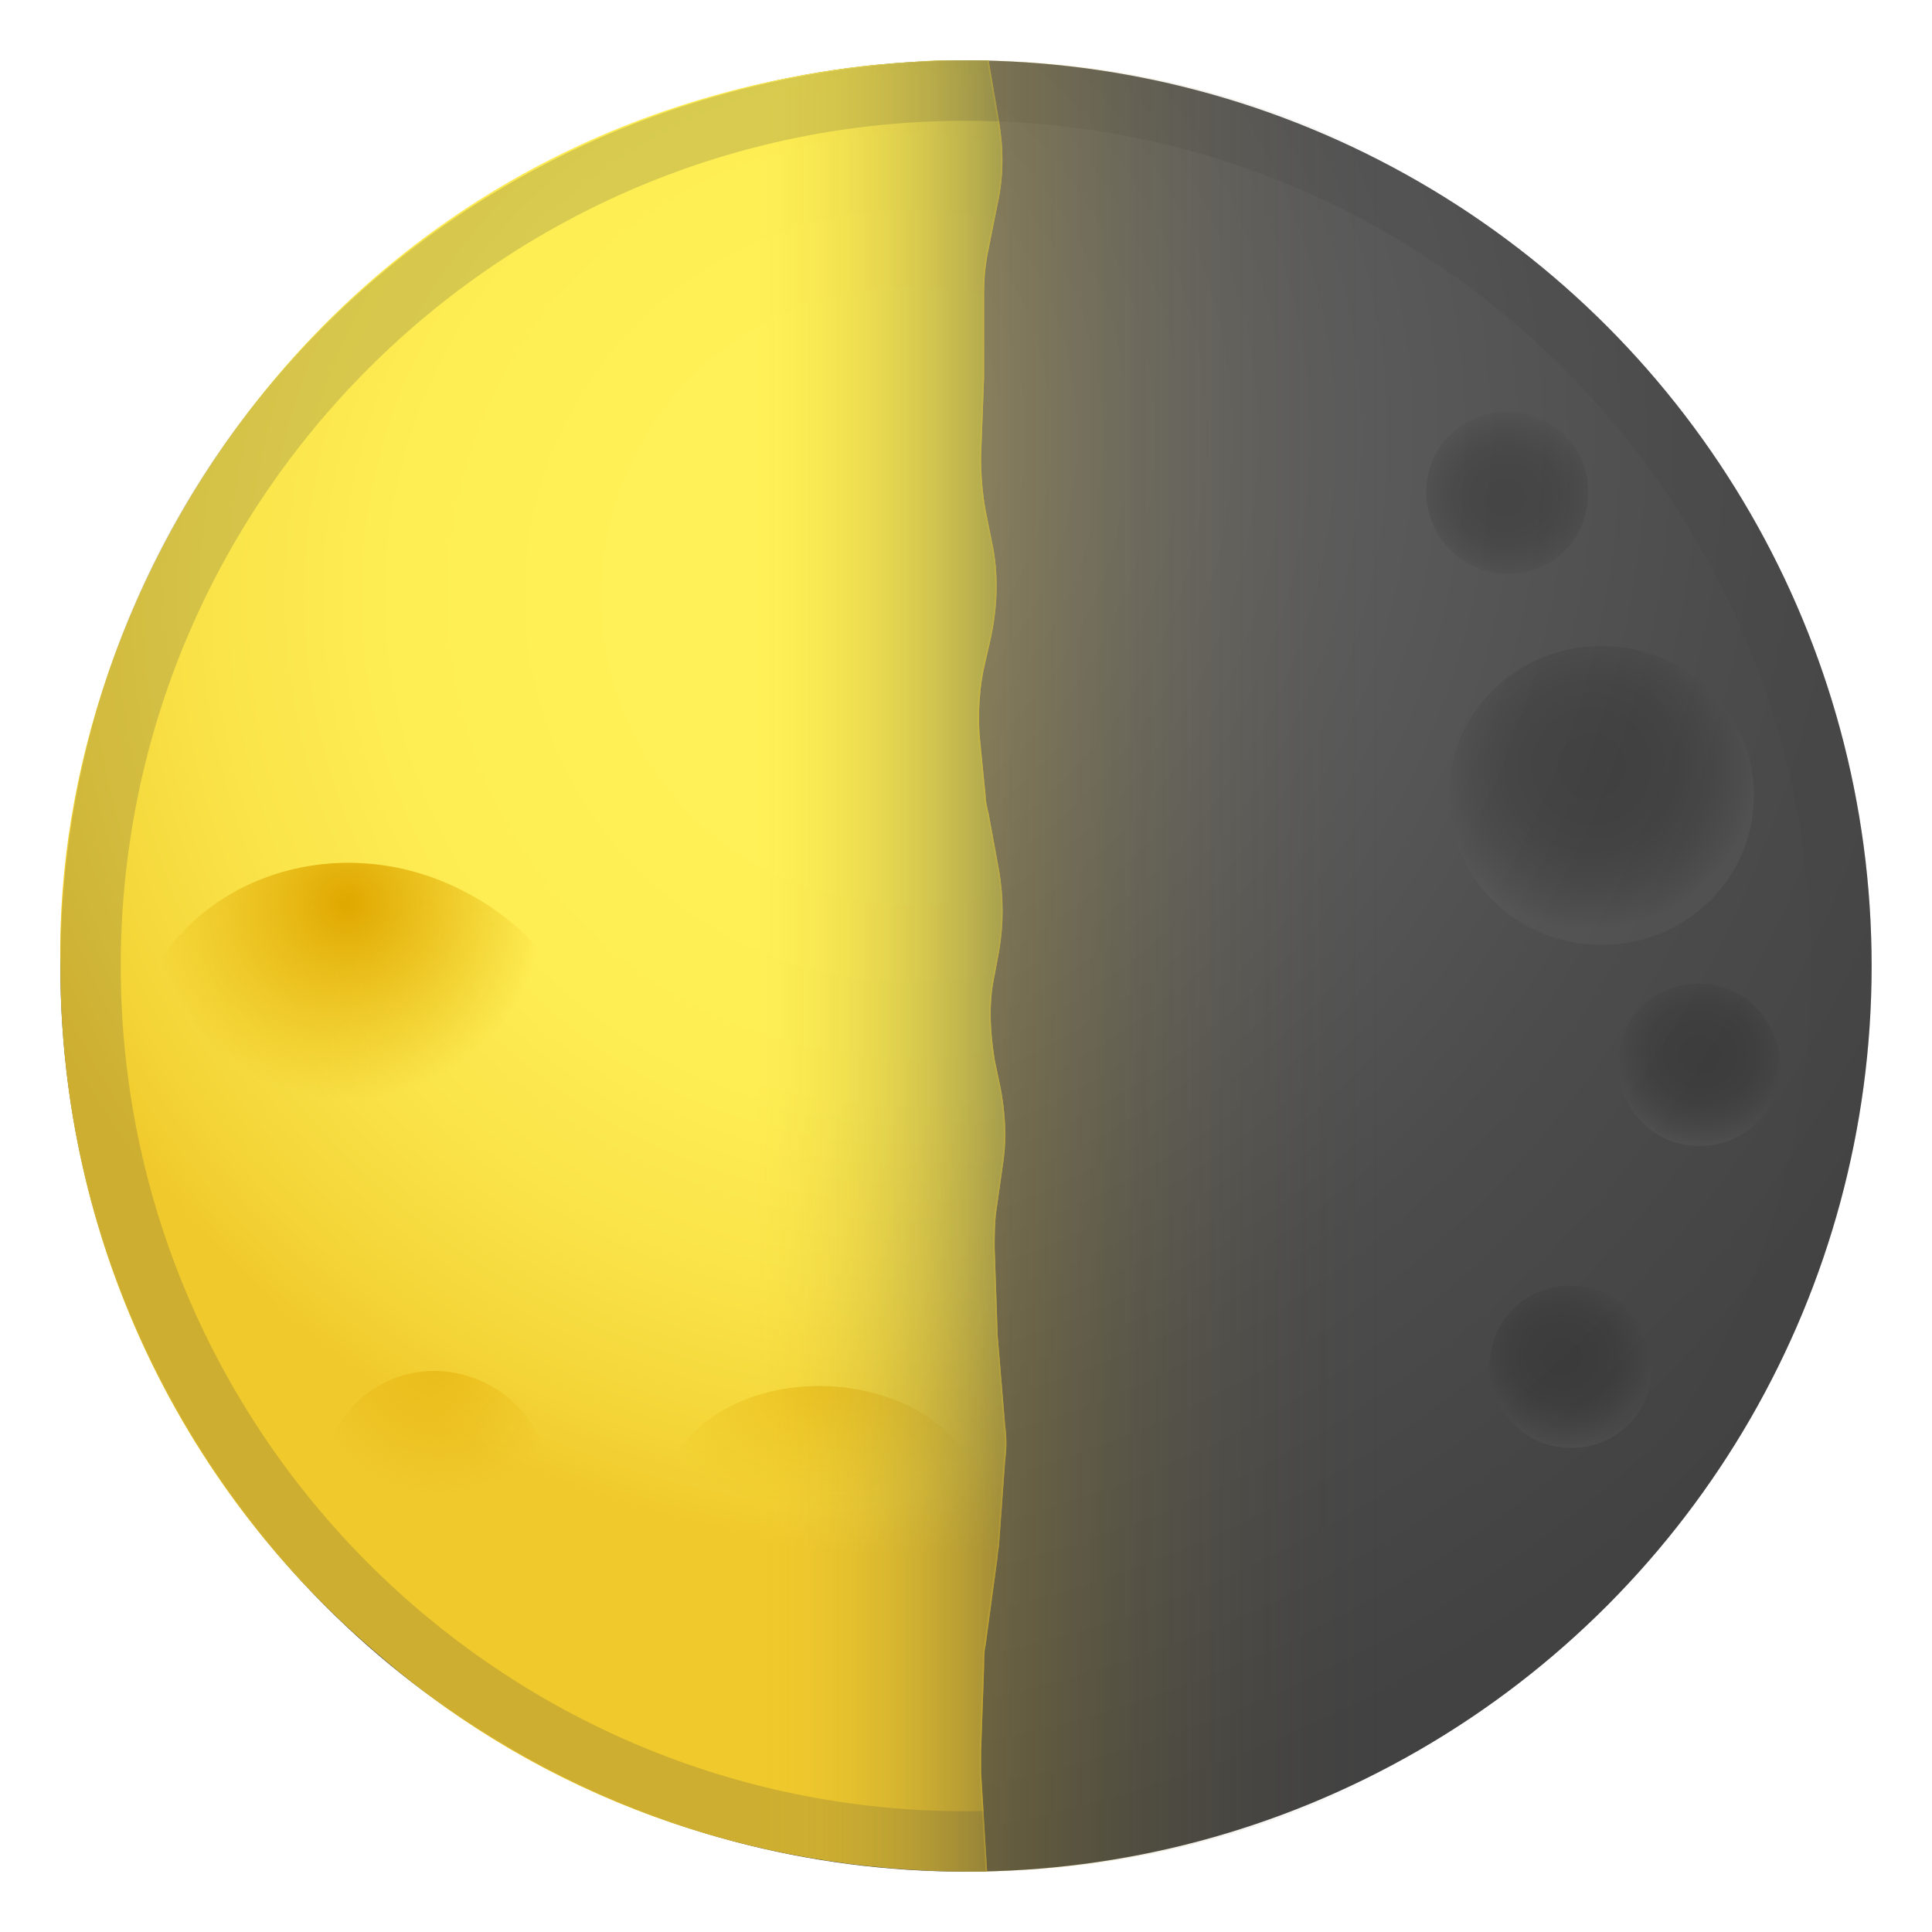 <svg enable-background="new 0 0 128 128" viewBox="0 0 128 128" xmlns="http://www.w3.org/2000/svg"><radialGradient id="i" cx="47.842" cy="-368.31" r="95.191" gradientTransform="matrix(1 0 0 -1 0 -339.39)" gradientUnits="userSpaceOnUse"><stop stop-color="#757575" offset="0"/><stop stop-color="#686868" offset=".202"/><stop stop-color="#4C4C4C" offset=".706"/><stop stop-color="#424242" offset="1"/></radialGradient><circle cx="64" cy="64" r="60" fill="url(#i)"/><radialGradient id="h" cx="-1063.5" cy="752.11" r="63.596" gradientTransform="matrix(-1 0 0 1 -1003.2 -712.61)" gradientUnits="userSpaceOnUse"><stop stop-color="#FFF157" offset=".282"/><stop stop-color="#FEEE54" offset=".522"/><stop stop-color="#FAE44A" offset=".721"/><stop stop-color="#F4D538" offset=".903"/><stop stop-color="#F0C92C" offset="1"/></radialGradient><path d="m4 64c0 18 7.9 34.3 20.7 45.3l0.7 0.6c10.5 9 24.1 14.1 39 14.1h1l-0.4-6.6v-1.3l0.2-5.7c0-0.5 0-1 0.1-1.4l0.8-5.9c0-0.3 0.1-0.6 0.1-0.9l0.4-5.5c0.1-0.7 0.1-1.5 0-2.2l-0.5-6-0.2-5.8c0-0.8 0-1.6 0.1-2.4l0.5-3.5c0.2-1.5 0.1-3.1-0.2-4.7l-0.4-1.9c-0.3-1.9-0.4-3.8 0-5.6l0.3-1.6c0.3-1.8 0.3-3.5 0-5.3l-0.7-3.8c-0.1-0.4-0.2-0.8-0.2-1.2l-0.4-4c-0.1-1.6 0-3.3 0.4-4.9l0.3-1.3c0.5-2.2 0.6-4.5 0.1-6.7l-0.4-2c-0.2-1.1-0.3-2.3-0.3-3.5l0.2-5.3v-5.6c0-1 0.1-2 0.3-2.9l0.6-3c0.4-1.8 0.4-3.6 0.1-5.4l-0.7-4.1h-1-2.4c-1.7 0.1-3.4 0.2-5.1 0.4-34.8 4.2-53.5 34.2-53 59.6z" fill="url(#h)"/><g opacity=".2"><path d="M64,8c30.9,0,56,25.1,56,56s-25.1,56-56,56S8,94.9,8,64S33.1,8,64,8 M64,4C30.3,4.3,4,30.9,4,64 s26.9,60,60,60s60-26.9,60-60S97.1,4,64,4L64,4z" fill="#424242"/></g><radialGradient id="g" cx="149.44" cy="735.75" r="11.738" gradientTransform="matrix(.068 .998 1.01 -.069 -647.83 -47.616)" gradientUnits="userSpaceOnUse"><stop stop-color="#212121" offset="0"/><stop stop-color="#242424" offset=".281"/><stop stop-color="#2D2D2D" offset=".49"/><stop stop-color="#3E3E3E" offset=".676"/><stop stop-color="#545454" offset=".848"/><stop stop-color="#616161" offset=".926"/></radialGradient><path d="m116.2 52.9c-0.1 5.5-4.7 9.8-10.3 9.7s-10-4.6-9.9-10.1 4.7-9.8 10.3-9.7 10 4.6 9.9 10.1z" enable-background="new" fill="url(#g)" opacity=".3"/><radialGradient id="f" cx="147.79" cy="-444.81" r="7.47" fx="147.4" fy="-445.26" gradientTransform="matrix(.996 .085 .077 -.907 -.012 -346.43)" gradientUnits="userSpaceOnUse"><stop stop-color="#212121" offset="0"/><stop stop-color="#242424" offset=".281"/><stop stop-color="#2D2D2D" offset=".49"/><stop stop-color="#3E3E3E" offset=".676"/><stop stop-color="#545454" offset=".848"/><stop stop-color="#616161" offset=".926"/></radialGradient><path d="m117.9 71c-0.2 3-2.8 5.2-5.8 4.9-2.9-0.2-5.1-2.9-4.9-5.8s2.8-5.2 5.8-4.9c2.9 0.2 5.1 2.8 4.9 5.8z" enable-background="new" fill="url(#f)" opacity=".3"/><radialGradient id="e" cx="131.83" cy="-409.27" r="7.469" fx="131.44" fy="-409.71" gradientTransform="matrix(.996 .085 .077 -.907 .27 -349.73)" gradientUnits="userSpaceOnUse"><stop stop-color="#212121" offset="0"/><stop stop-color="#242424" offset=".281"/><stop stop-color="#2D2D2D" offset=".49"/><stop stop-color="#3E3E3E" offset=".676"/><stop stop-color="#545454" offset=".848"/><stop stop-color="#616161" offset=".926"/></radialGradient><path d="m105.2 33.1c-0.2 3-2.8 5.2-5.8 4.9s-5.1-2.9-4.9-5.8 2.8-5.2 5.8-4.9 5.2 2.8 4.9 5.8z" enable-background="new" fill="url(#e)" opacity=".3"/><radialGradient id="d" cx="140.35" cy="-465.52" r="7.47" fx="139.96" fy="-465.97" gradientTransform="matrix(.996 .085 .077 -.907 -.171 -344.57)" gradientUnits="userSpaceOnUse"><stop stop-color="#212121" offset="0"/><stop stop-color="#242424" offset=".281"/><stop stop-color="#2D2D2D" offset=".49"/><stop stop-color="#3E3E3E" offset=".676"/><stop stop-color="#545454" offset=".848"/><stop stop-color="#616161" offset=".926"/></radialGradient><path d="m109.4 91c-0.2 3-2.8 5.2-5.8 4.9-2.9-0.2-5.1-2.9-4.9-5.8s2.8-5.2 5.8-4.9c3 0.2 5.2 2.8 4.9 5.8z" enable-background="new" fill="url(#d)" opacity=".3"/><radialGradient id="c" cx="246.3" cy="73.841" r="19.126" gradientTransform="matrix(.792 .611 .611 -.792 -217.21 -32.198)" gradientUnits="userSpaceOnUse"><stop stop-color="#E0A800" offset=".006"/><stop stop-color="#E0A800" stop-opacity=".107" offset=".61"/><stop stop-color="#E0A800" stop-opacity="0" offset=".682"/></radialGradient><path d="M37.8,80c-4,7.2-13.5,9.6-21.2,5.3C9,81,6,71.8,10,64.6 s13.5-9.6,21.2-5.3C38.9,63.5,41.8,72.8,37.8,80z" enable-background="new" fill="url(#c)"/><radialGradient id="b" cx="94.036" cy="-358.27" r="13.252" gradientTransform="matrix(.993 .116 .116 -.993 -22.712 -276.73)" gradientUnits="userSpaceOnUse"><stop stop-color="#E0A800" offset=".006"/><stop stop-color="#E0A800" stop-opacity=".107" offset=".61"/><stop stop-color="#E0A800" stop-opacity="0" offset=".682"/></radialGradient><path d="m36 100.6c-1.2 4-5.4 6.2-9.4 4.9-3.9-1.2-6.1-5.4-4.9-9.4s5.4-6.2 9.4-4.9 6.2 5.4 4.9 9.4z" enable-background="new" fill="url(#b)" opacity=".5"/><radialGradient id="a" cx="-44.734" cy="-375.54" r="13.252" gradientTransform="matrix(1.375 .116 .161 -.993 176.61 -276.73)" gradientUnits="userSpaceOnUse"><stop stop-color="#E0A800" offset=".006"/><stop stop-color="#E0A800" stop-opacity=".107" offset=".61"/><stop stop-color="#E0A800" stop-opacity="0" offset=".682"/></radialGradient><path d="m64.3 101.6c-1.7 4-7.5 6.2-13 4.9-5.4-1.2-8.4-5.4-6.8-9.4s7.5-6.2 13-4.9 8.6 5.4 6.8 9.4z" enable-background="new" fill="url(#a)" opacity=".5"/><linearGradient id="k" x1="-406.71" x2="-344.33" y1="1242.6" y2="1242.6" gradientTransform="matrix(-1 0 0 1 -340.03 -1178.6)" gradientUnits="userSpaceOnUse"><stop stop-color="#454545" offset=".006"/><stop stop-color="#F0C92C" stop-opacity="0" offset=".267"/></linearGradient><path d="m4.3 64c0 18 8 34.2 20.6 45.2l0.3 0.3 0.2 0.1c10.5 9 24.1 14.4 39 14.4h1l-0.4-6.6v-1.3l0.2-5.7c0-0.5 0-1 0.1-1.4l0.8-5.9c0-0.3 0.1-0.6 0.1-0.9l0.4-5.5c0.1-0.7 0.1-1.5 0-2.2l-0.5-6-0.2-5.8c0-0.8 0-1.6 0.1-2.4l0.5-3.5c0.2-1.5 0.1-3.1-0.2-4.7l-0.4-1.9c-0.3-1.9-0.4-3.8 0-5.6l0.3-1.6c0.3-1.8 0.3-3.5 0-5.3l-0.7-3.8c-0.1-0.4-0.2-0.8-0.2-1.2l-0.4-4c-0.1-1.6 0-3.3 0.4-4.9l0.3-1.3c0.5-2.2 0.6-4.5 0.1-6.7l-0.4-2c-0.2-1.1-0.3-2.3-0.3-3.5l0.2-5.3v-5.6c0-1 0.1-2 0.3-2.9l0.6-3c0.4-1.8 0.4-3.6 0.1-5.4l-0.7-4.1h-1-2.4c-1.7 0.1-3.4 0.2-5.1 0.4-5.3 0.6-10.3 2-15.1 3.9-5.7 2.3-10.9 5.4-15.6 9.3-2.2 1.8-4.2 3.7-6 5.7-0.2 0.2-0.3 0.4-0.5 0.6-9.5 10.7-15.2 24.7-15.5 40.1z" enable-background="new" fill="url(#k)" opacity=".46"/><linearGradient id="j" x1="-464.33" x2="-404.8" y1="776.61" y2="776.61" gradientTransform="matrix(-1 0 0 1 -340.03 -712.61)" gradientUnits="userSpaceOnUse"><stop stop-color="#454545" stop-opacity="0" offset=".545"/><stop stop-color="#F0C92C" stop-opacity=".5" offset="1"/></linearGradient><path d="m65.5 42.5c0.5-2.2 0.6-4.5 0.1-6.7l-0.4-2c-0.2-1.1-0.3-2.3-0.3-3.5l0.2-5.3v-5.6c0-1 0.1-2 0.3-2.9l0.6-3c0.4-1.8 0.4-3.6 0.1-5.4l-0.7-4.1c32.6 0.6 58.9 27.2 58.9 60s-26.3 59.5-59 60l-0.4-6.6v-1.3l0.2-5.7c0-0.5 0-1 0.1-1.4l0.8-5.9c0-0.3 0.1-0.6 0.1-0.9l0.4-5.5c0.1-0.7 0.1-1.5 0-2.2l-0.5-6-0.2-5.8c0-0.8 0-1.6 0.1-2.4l0.5-3.5c0.2-1.5 0.1-3.1-0.2-4.7l-0.4-1.9c-0.3-1.9-0.4-3.8 0-5.6l0.3-1.6c0.3-1.8 0.3-3.5 0-5.3l-0.7-3.8c-0.1-0.4-0.2-0.8-0.2-1.2l-0.4-4c-0.1-1.6 0-3.3 0.4-4.9l0.3-1.3z" enable-background="new" fill="url(#j)" opacity=".46"/></svg>
